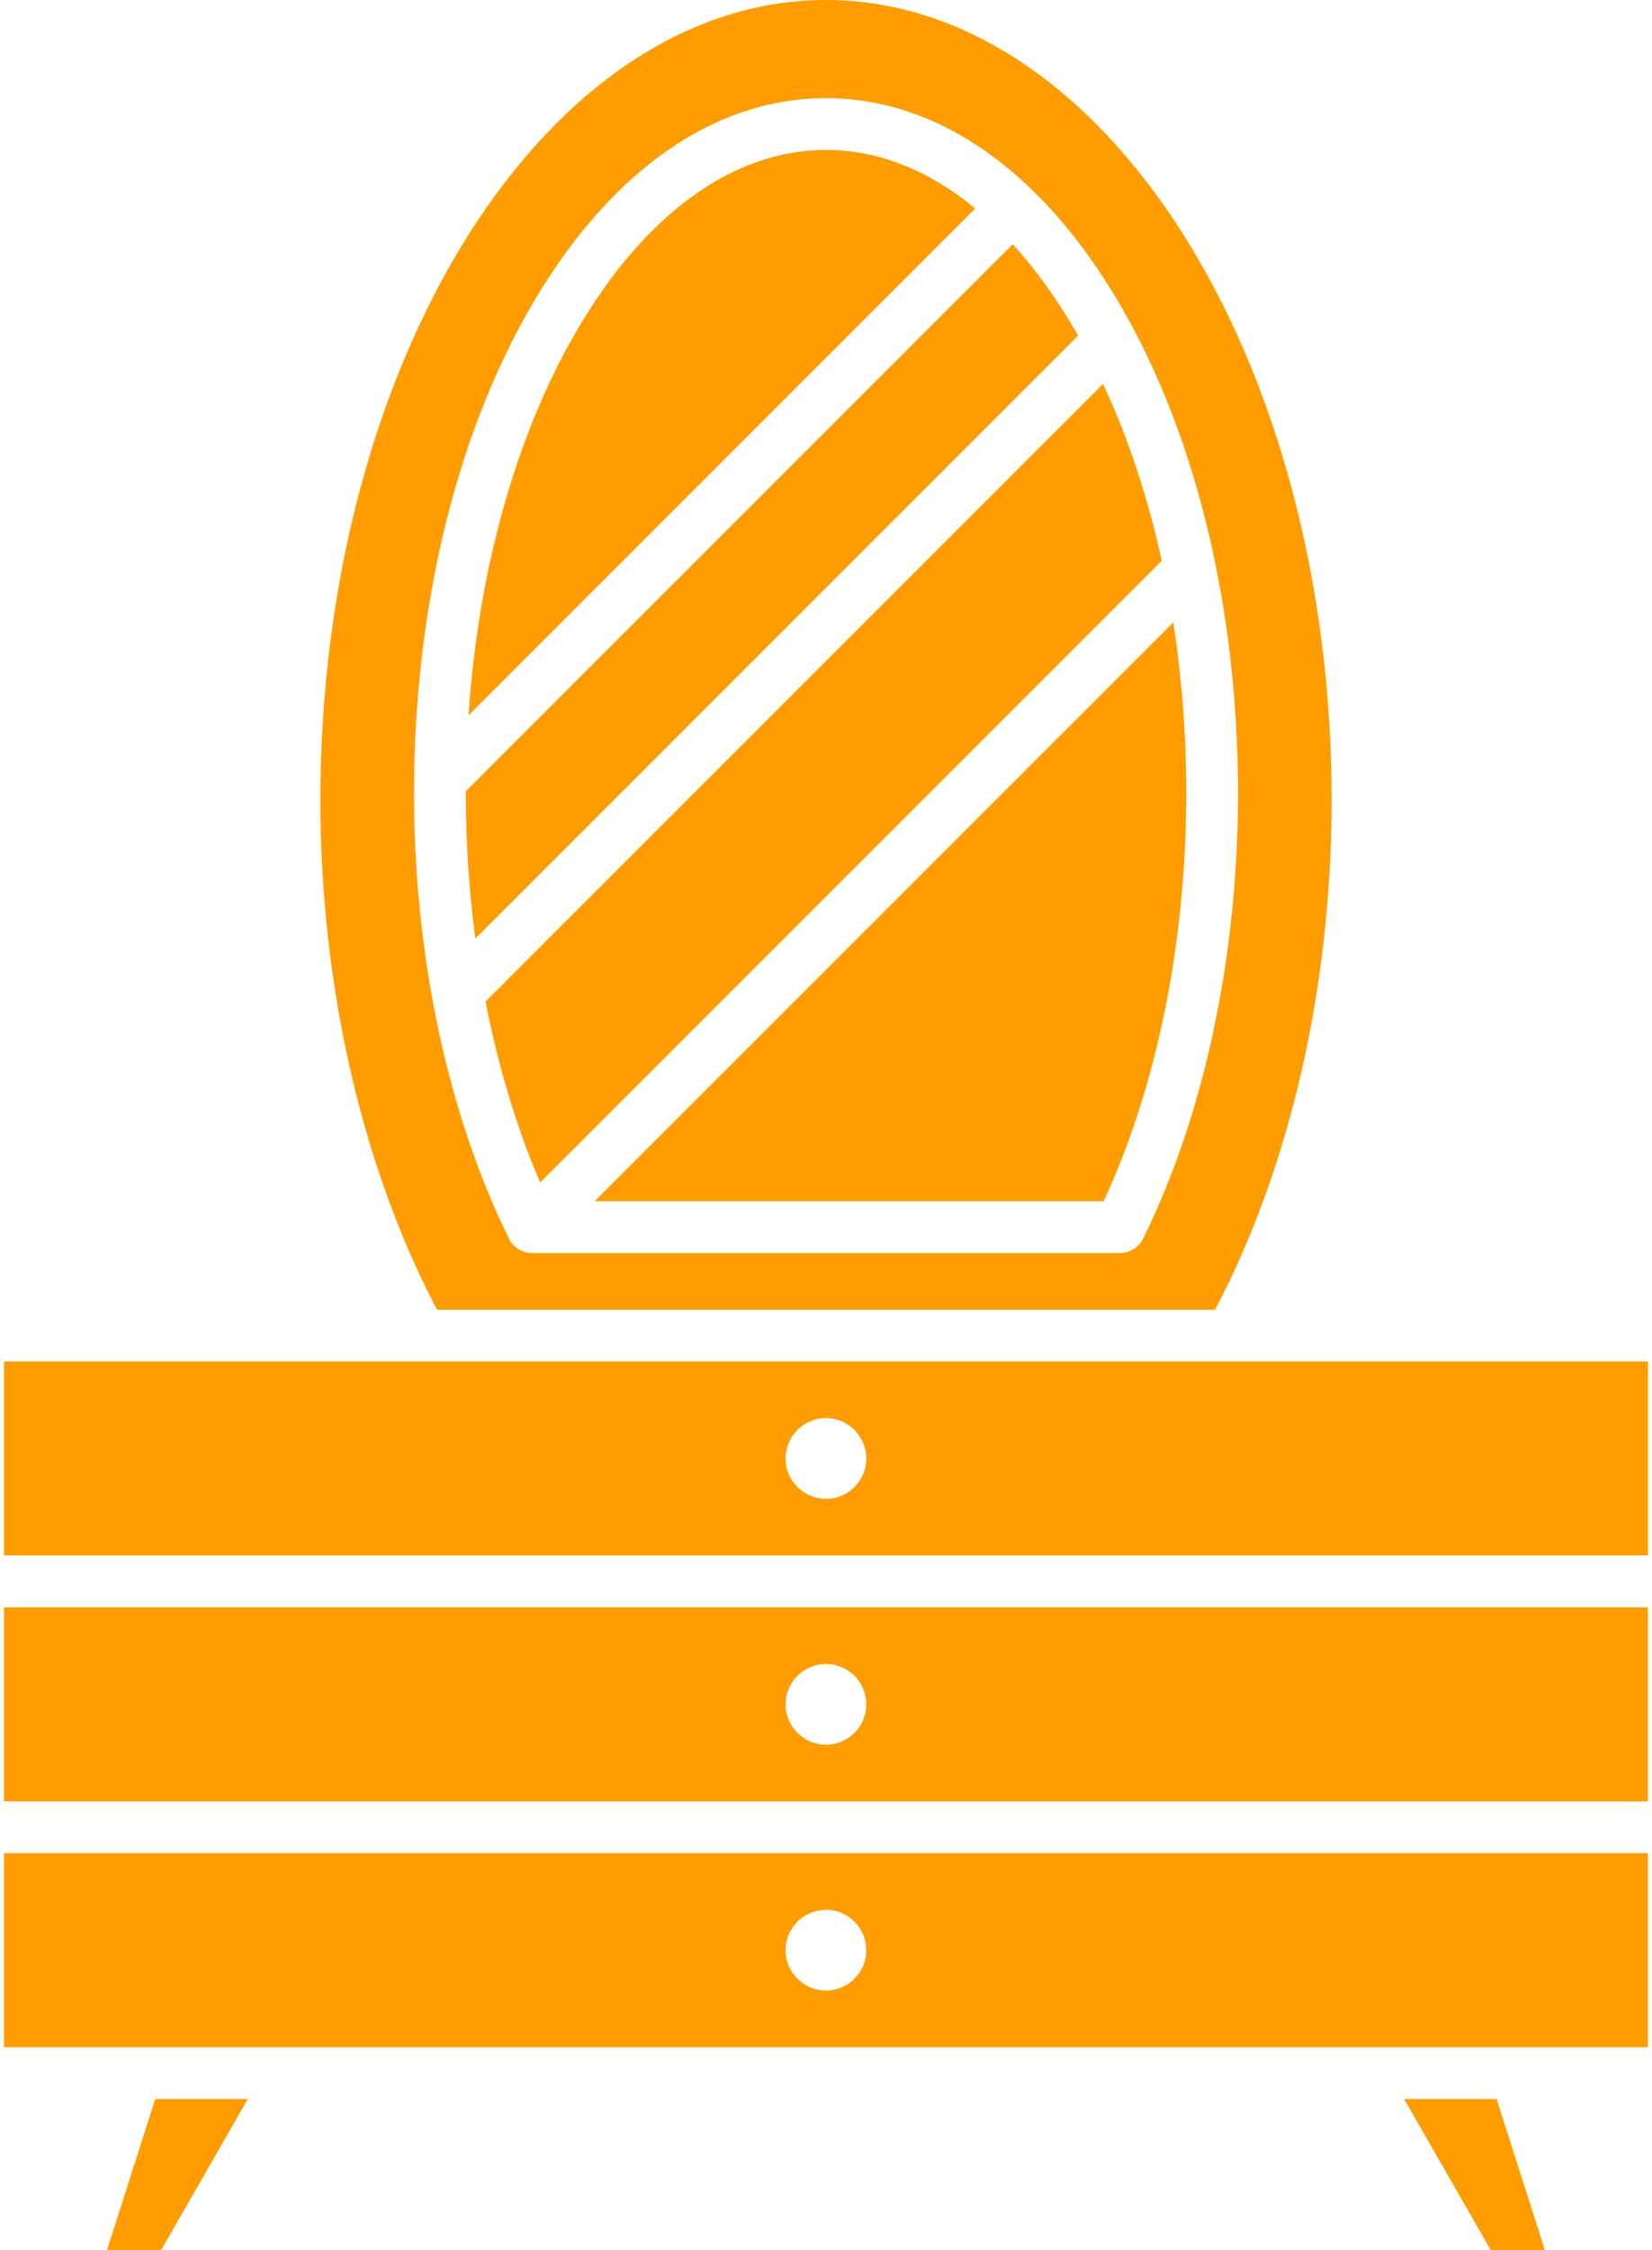 <?xml version="1.0" encoding="UTF-8"?>
<svg xmlns="http://www.w3.org/2000/svg" width="94" height="128" viewBox="0 0 94 128" fill="none">
  <path d="M8.835 119.402H14.098L9.168 128H6.088L8.835 119.402ZM55.491 11.858L26.659 40.69C27.219 32.464 29.324 24.861 32.74 18.941C36.615 12.227 41.679 8.529 46.995 8.529C49.962 8.529 52.848 9.678 55.491 11.858ZM61.342 19.093L27.045 53.388C26.685 50.645 26.504 47.881 26.504 45.114C26.504 45.079 26.506 45.044 26.506 45.009L57.623 13.893C58.919 15.312 60.14 16.999 61.259 18.94C61.289 18.991 61.316 19.042 61.342 19.093ZM66.103 31.896L30.735 67.264C29.388 64.129 28.343 60.65 27.628 56.971L62.764 21.838C64.189 24.885 65.311 28.278 66.103 31.896ZM67.499 45.114C67.499 53.597 65.833 61.799 62.796 68.333H33.833L66.76 35.407C67.244 38.532 67.499 41.785 67.499 45.114Z" fill="#FF9C00"></path>
  <path d="M46.995 0C31.134 0 18.232 20.411 18.232 45.502C18.232 56.082 20.583 66.341 24.865 74.503H69.14C73.419 66.37 75.77 56.111 75.77 45.502C75.77 20.411 62.861 0 46.995 0ZM65.046 70.457C64.924 70.703 64.736 70.911 64.503 71.056C64.269 71.201 64 71.278 63.725 71.279H30.28C30.004 71.278 29.734 71.201 29.5 71.055C29.267 70.909 29.078 70.701 28.957 70.454C25.476 63.374 23.558 54.373 23.558 45.114C23.558 34.697 25.915 24.877 30.191 17.468C34.615 9.804 40.581 5.584 46.995 5.584C53.413 5.584 59.385 9.804 63.811 17.468C68.088 24.877 70.444 34.694 70.444 45.114C70.444 54.4 68.527 63.4 65.046 70.457ZM85.159 119.402L87.904 128H84.827L79.897 119.402H85.159ZM0.229 91.432V102.47H93.763V91.432H0.229ZM46.997 99.246C45.73 99.246 44.7 98.218 44.7 96.951C44.7 95.684 45.73 94.656 46.997 94.656C48.264 94.656 49.292 95.684 49.292 96.951C49.292 98.218 48.264 99.246 46.997 99.246ZM0.229 105.416V116.456H93.763V105.416H0.229ZM46.997 113.232C45.73 113.232 44.7 112.201 44.7 110.937C44.7 109.67 45.73 108.639 46.997 108.639C48.264 108.639 49.292 109.67 49.292 110.937C49.292 112.201 48.264 113.232 46.997 113.232ZM0.232 77.448V88.481H93.771V77.448H0.232ZM46.997 85.262C45.73 85.262 44.7 84.231 44.7 82.968C44.7 81.701 45.73 80.67 46.997 80.67C48.264 80.67 49.292 81.701 49.292 82.968C49.292 84.231 48.264 85.262 46.997 85.262Z" fill="#FF9C00"></path>
</svg>
